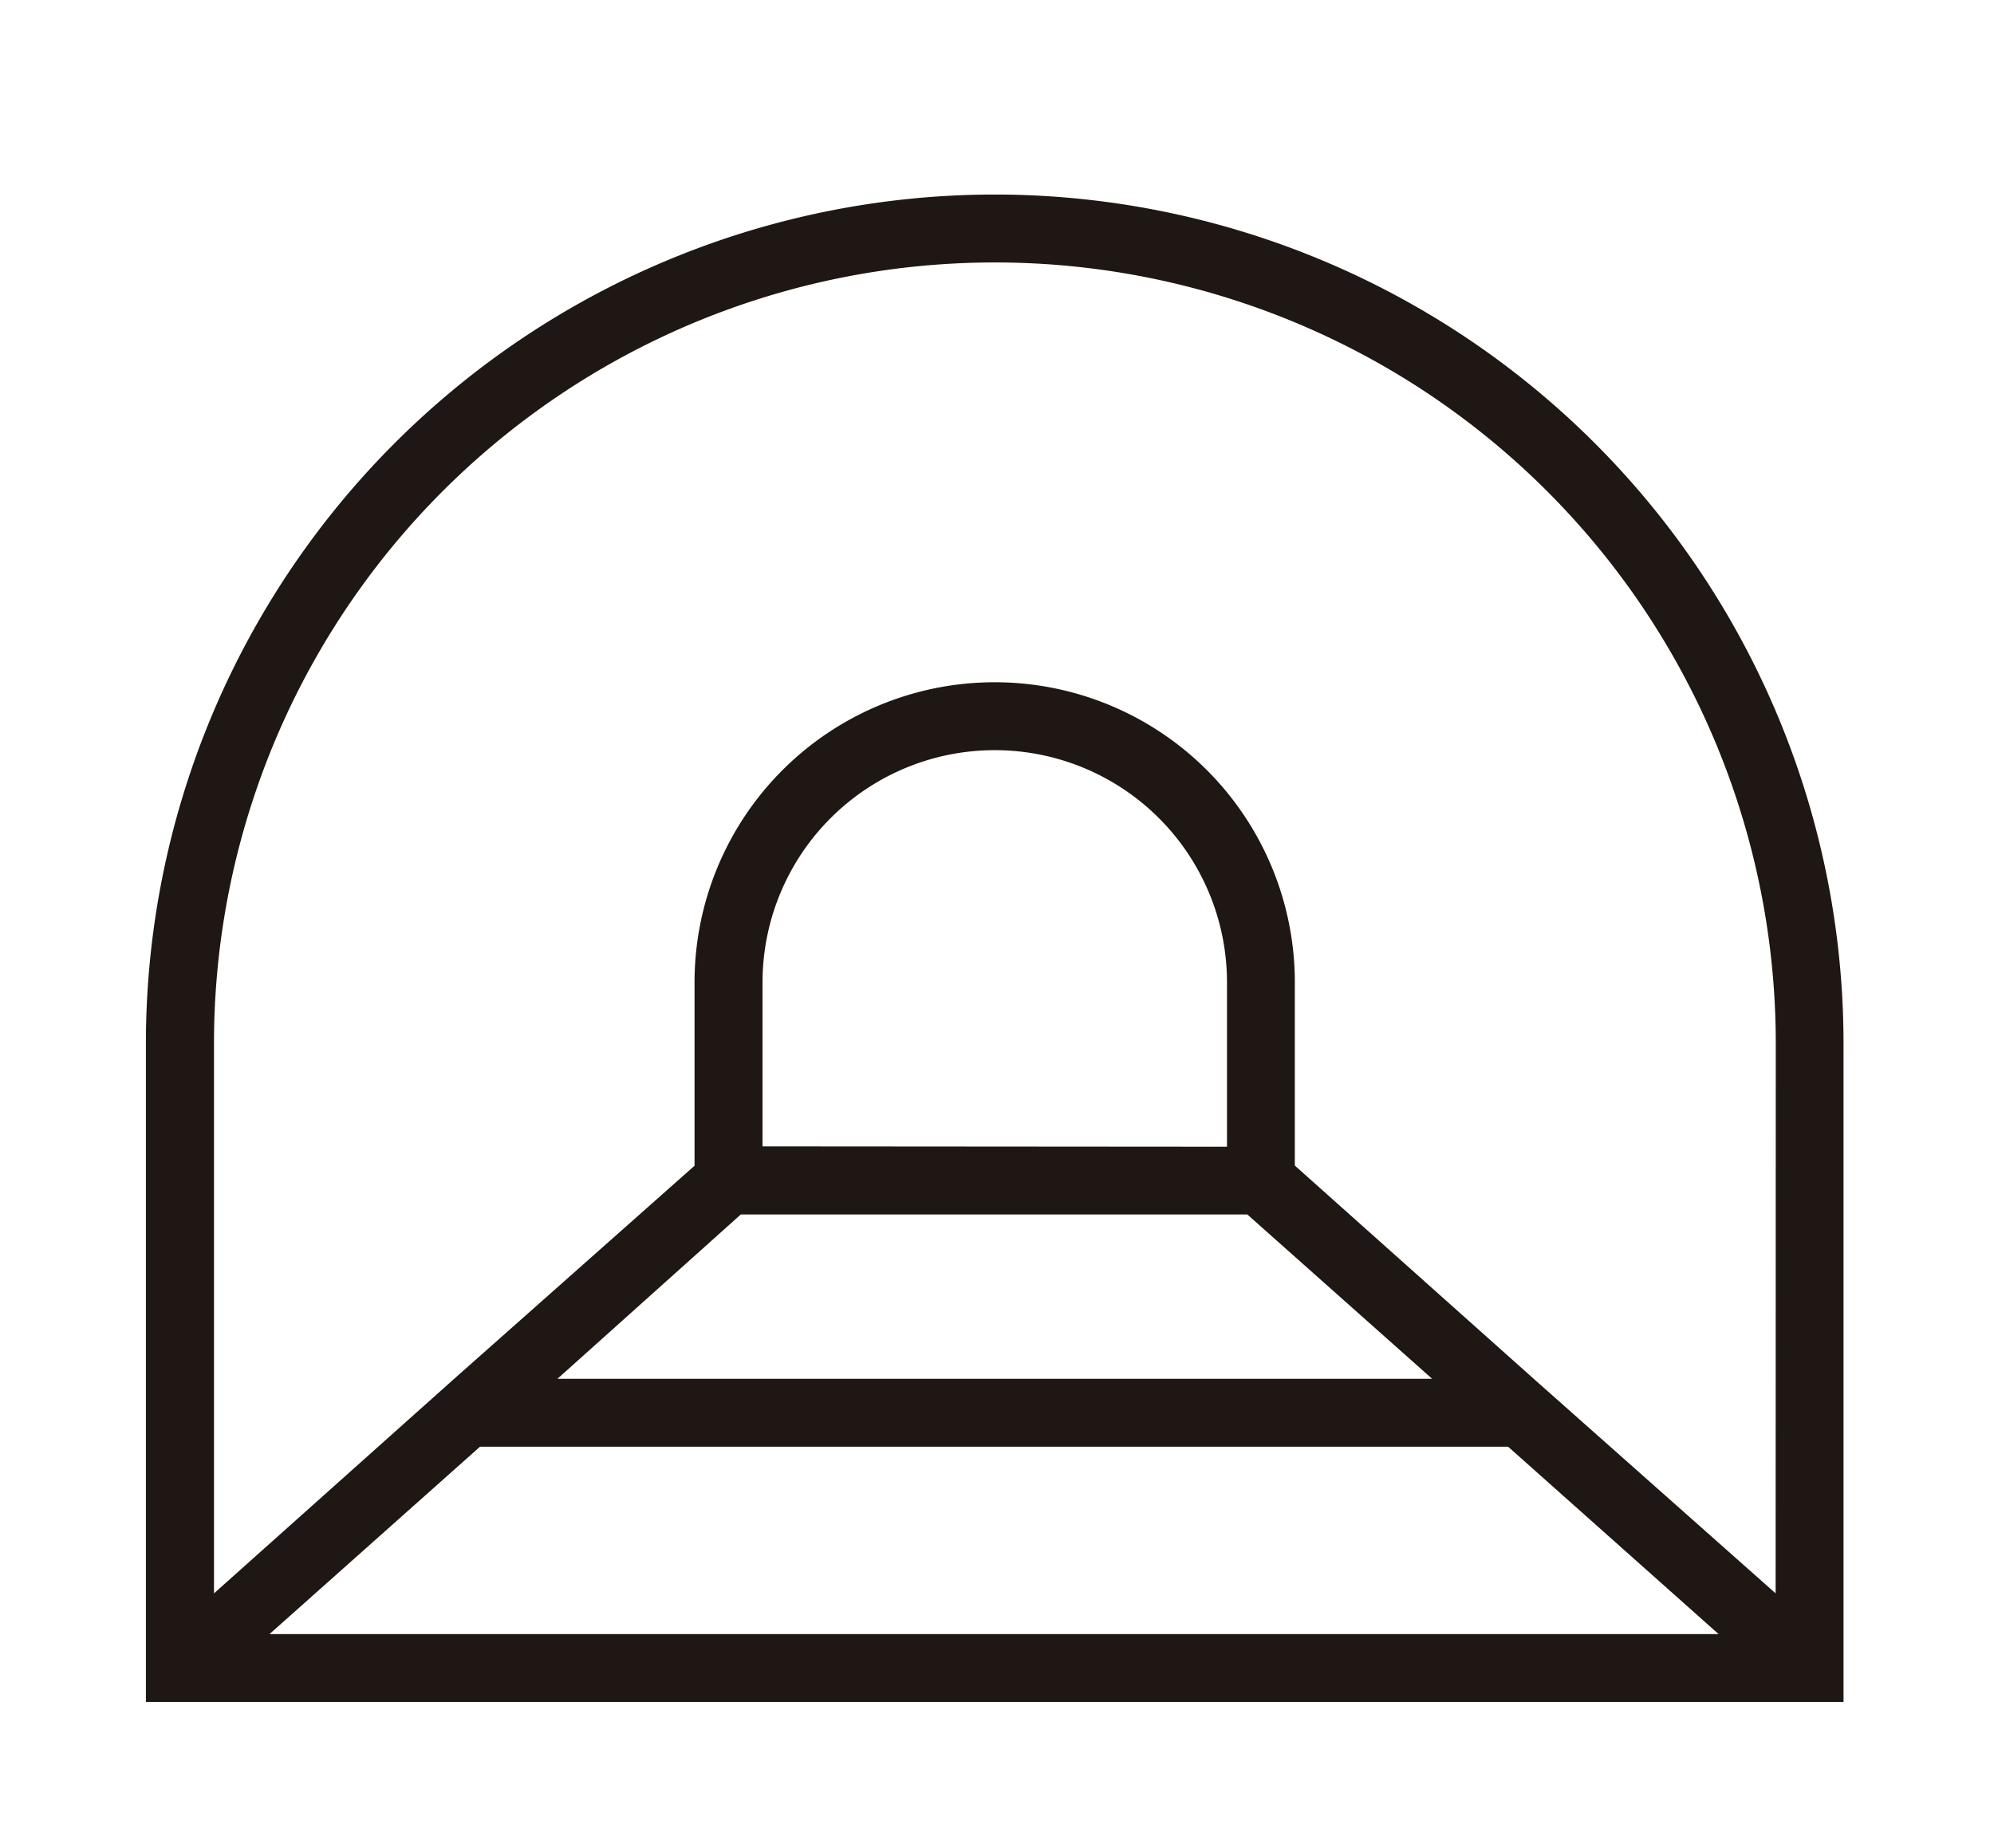 <?xml version="1.0" encoding="UTF-8"?> <svg xmlns="http://www.w3.org/2000/svg" xmlns:xlink="http://www.w3.org/1999/xlink" width="41" height="38" viewBox="0 0 41 38"><defs><clipPath id="clip-path"><rect id="Rectángulo_358" data-name="Rectángulo 358" width="41" height="38" transform="translate(1129 4756)" fill="#fff"></rect></clipPath><clipPath id="clip-path-2"><rect id="Rectángulo_330" data-name="Rectángulo 330" width="34.906" height="30.997" fill="#1e1713"></rect></clipPath></defs><g id="Enmascarar_grupo_31" data-name="Enmascarar grupo 31" transform="translate(-1129 -4756)" clip-path="url(#clip-path)"><g id="Grupo_364" data-name="Grupo 364" transform="translate(1132 4760)"><g id="Grupo_363" data-name="Grupo 363" clip-path="url(#clip-path-2)"><path id="Trazado_8654" data-name="Trazado 8654" d="M17.453,0A17.459,17.459,0,0,0,0,17.453V31H34.906V17.453A17.459,17.459,0,0,0,17.453,0M6.87,25.747H28.009L32.337,29.6H2.542Zm5.362-4.775H22.647l3.8,3.379H8.462Zm.447-1.4V16.2a4.775,4.775,0,1,1,9.55,0v3.379ZM33.51,28.763l-4.943-4.384-4.943-4.412V16.2a6.171,6.171,0,0,0-12.343,0v3.77L6.339,24.351,1.4,28.763V17.453a16.056,16.056,0,0,1,32.113,0Z" fill="#1e1713"></path></g></g></g></svg> 
